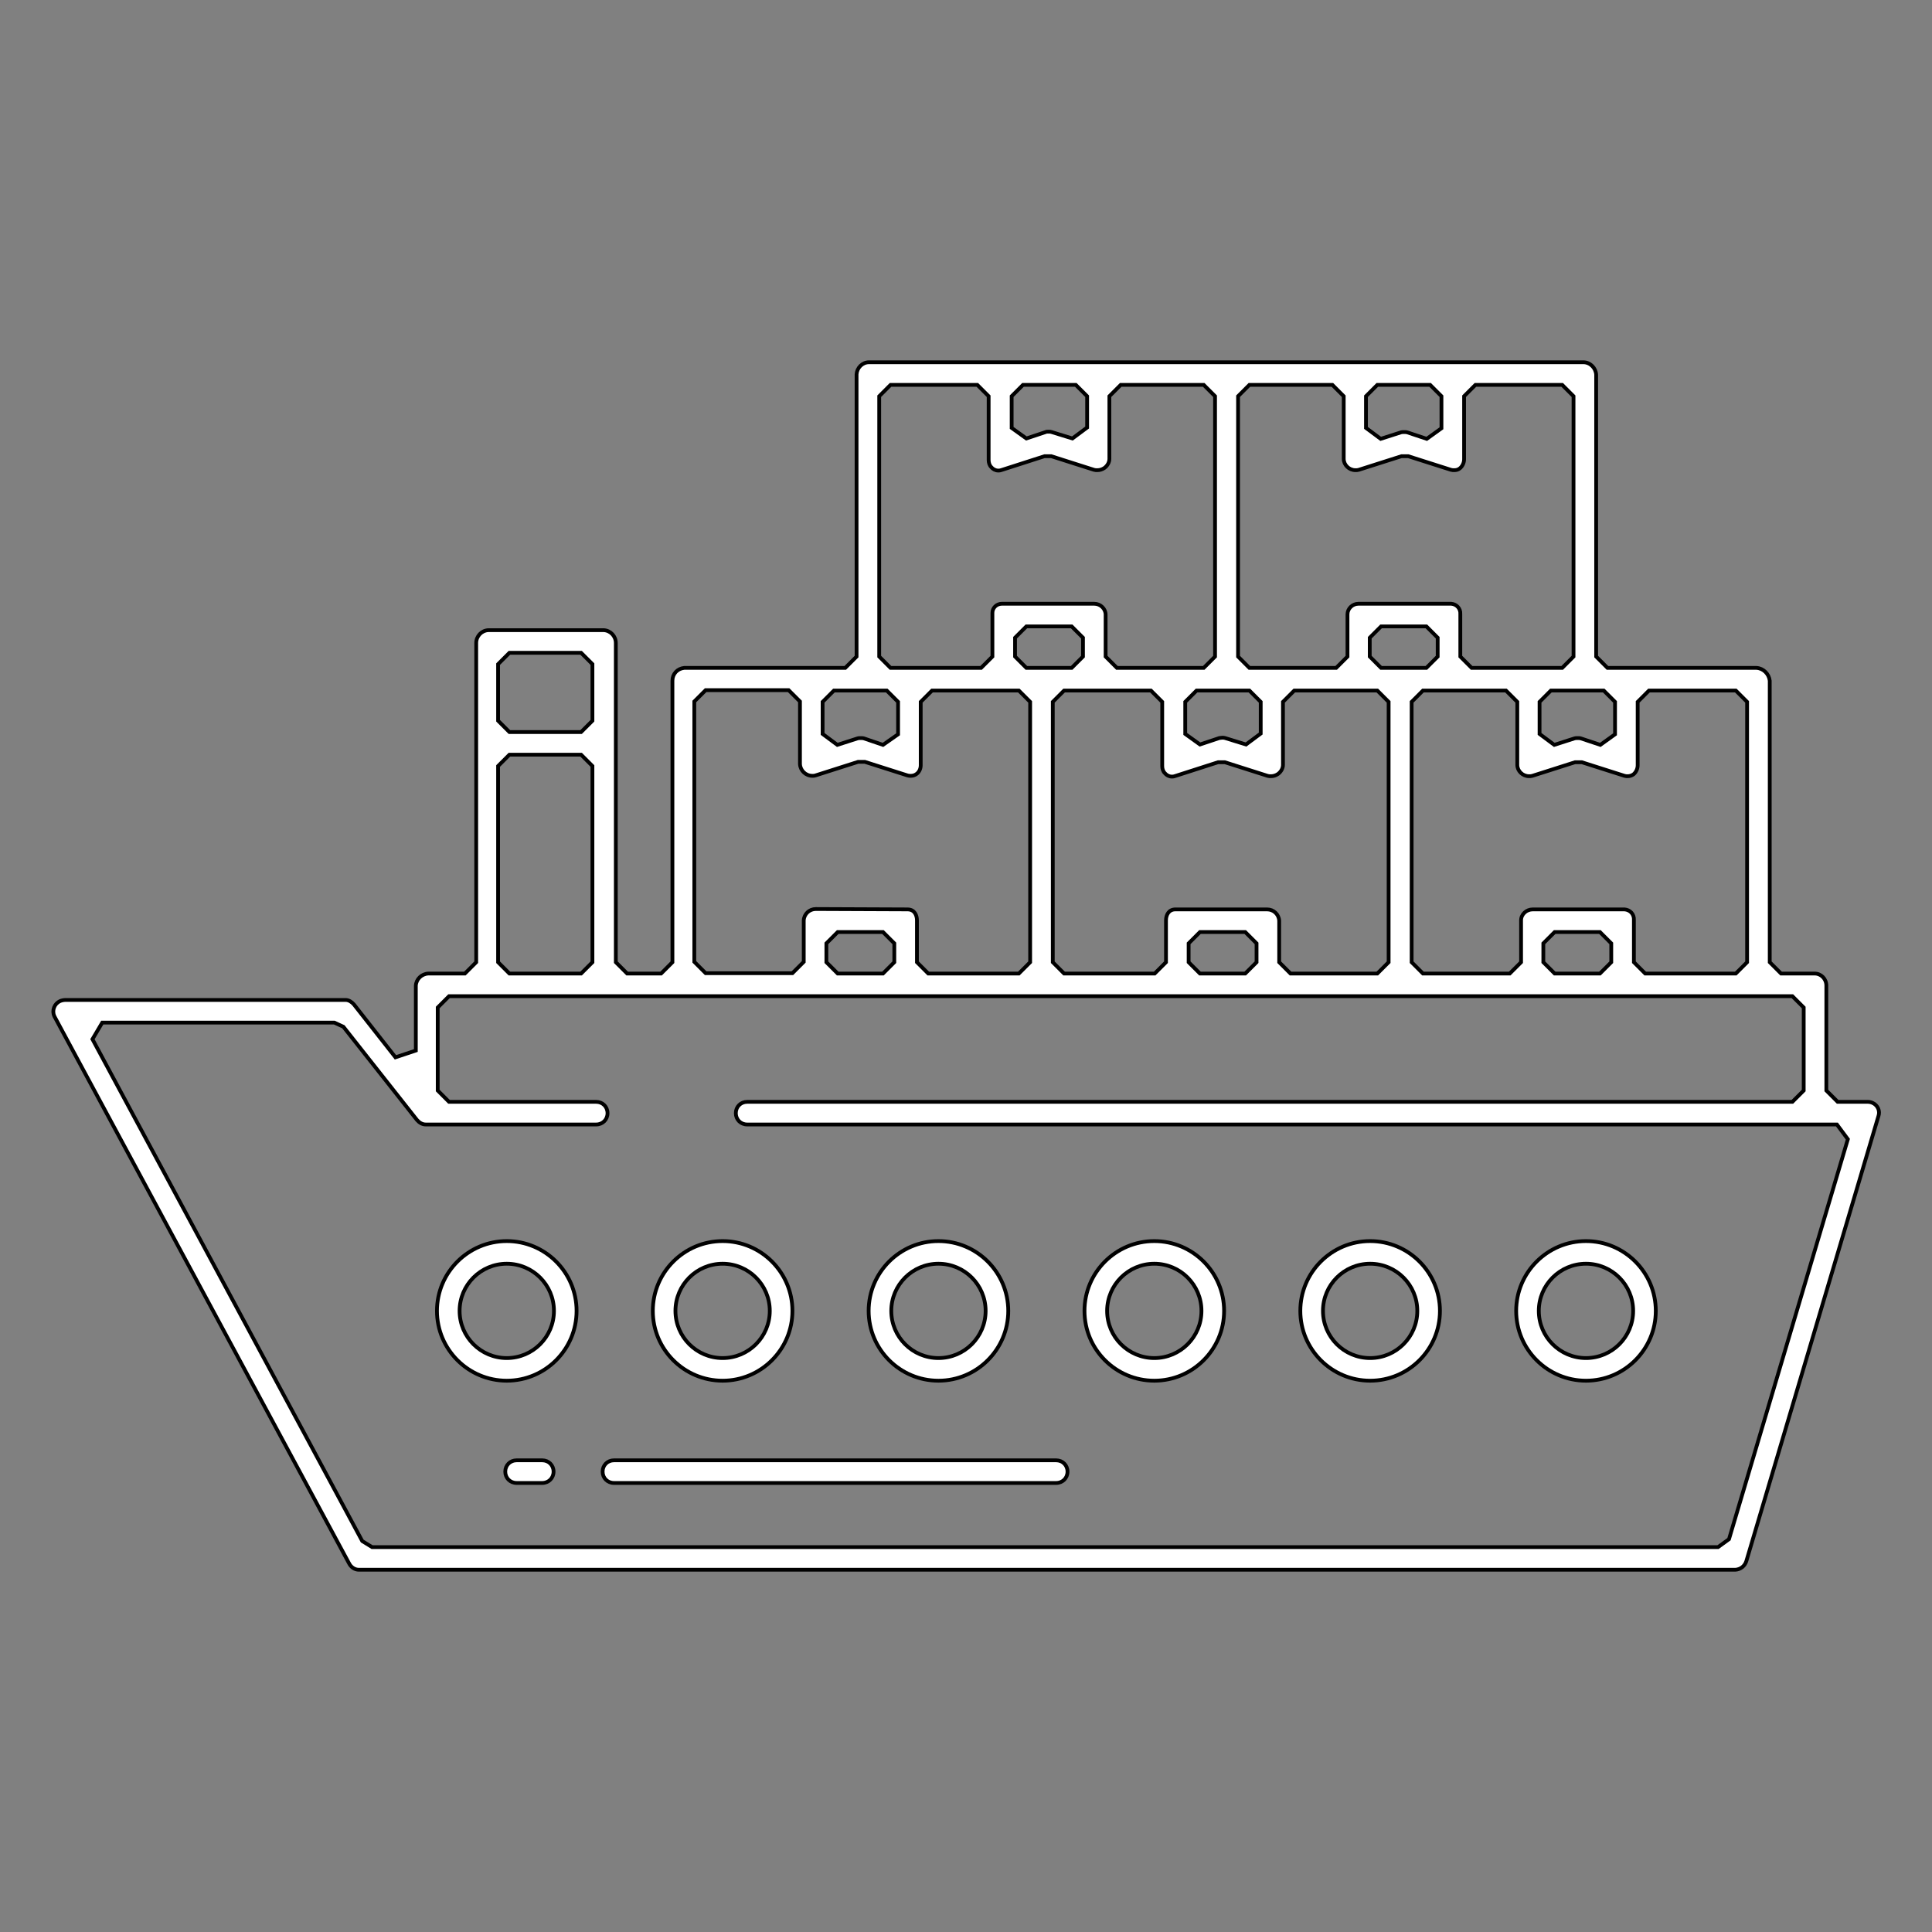 <?xml version="1.0" encoding="UTF-8"?> <!-- Generator: Adobe Illustrator 21.1.0, SVG Export Plug-In . SVG Version: 6.00 Build 0) --> <svg xmlns="http://www.w3.org/2000/svg" xmlns:xlink="http://www.w3.org/1999/xlink" id="Layer_1" x="0px" y="0px" viewBox="0 0 512 512" style="enable-background:new 0 0 512 512;" xml:space="preserve"><rect x="0" y="0" width="512" height="512" fill="#808080" stroke="none"/> <style type="text/css"> .st0{display:none;} .st1{fill:#FFFFFF;stroke:#000000;stroke-miterlimit:10;} </style> <path class="st0" d="M420.3,368.9c11.9,0,21.5-9.6,21.5-21.5s-9.6-21.5-21.5-21.5s-21.5,9.6-21.5,21.5l0,0 C398.8,359.2,408.4,368.8,420.3,368.9z M420.3,337.9c5.2,0,9.5,4.3,9.5,9.5s-4.3,9.5-9.5,9.5s-9.5-4.3-9.5-9.5 C410.8,342.1,415.1,337.9,420.3,337.9L420.3,337.9z"></path> <path class="st1" d="M420.3,365.9c-10.2,0-18.5-8.3-18.5-18.5c0-10.2,8.3-18.5,18.5-18.5s18.5,8.3,18.5,18.5 C438.8,357.6,430.5,365.9,420.3,365.9L420.3,365.9z M420.3,334.9c-6.9,0-12.5,5.6-12.5,12.5c0,6.9,5.6,12.5,12.5,12.5 s12.5-5.6,12.5-12.5S427.2,334.9,420.3,334.9L420.3,334.9z"></path> <path class="st0" d="M363.1,368.9c11.9,0,21.5-9.6,21.5-21.5s-9.6-21.5-21.5-21.5s-21.5,9.6-21.5,21.5l0,0 C341.6,359.2,351.3,368.8,363.1,368.9z M363.1,337.9c5.2,0,9.5,4.3,9.5,9.5s-4.3,9.5-9.5,9.5s-9.5-4.3-9.5-9.5 C353.6,342.1,357.9,337.9,363.1,337.9L363.1,337.9z"></path> <path class="st1" d="M363.1,365.9c-10.2,0-18.5-8.3-18.5-18.5c0-10.2,8.3-18.5,18.5-18.5s18.5,8.3,18.5,18.5 C381.6,357.6,373.3,365.9,363.1,365.9L363.1,365.9z M363.1,334.9c-6.9,0-12.5,5.6-12.5,12.5c0,6.9,5.6,12.5,12.5,12.5 s12.5-5.6,12.5-12.5S370,334.9,363.1,334.9L363.1,334.9z"></path> <path class="st0" d="M305.9,368.9c11.9,0,21.5-9.6,21.5-21.5s-9.6-21.5-21.5-21.5s-21.5,9.6-21.5,21.5l0,0 C284.4,359.2,294.1,368.8,305.9,368.9z M305.9,337.9c5.2,0,9.5,4.3,9.5,9.5s-4.3,9.5-9.5,9.5s-9.5-4.3-9.5-9.5 C296.4,342.1,300.7,337.9,305.9,337.9L305.9,337.9z"></path> <path class="st1" d="M305.9,365.9c-10.2,0-18.5-8.3-18.5-18.5c0-10.2,8.3-18.5,18.5-18.5s18.5,8.3,18.5,18.5 C324.4,357.6,316.1,365.9,305.9,365.9L305.9,365.9z M305.9,334.9c-6.9,0-12.5,5.6-12.5,12.5c0,6.9,5.6,12.5,12.5,12.5 s12.5-5.6,12.5-12.5S312.8,334.9,305.9,334.9L305.9,334.9z"></path> <path class="st0" d="M248.7,368.9c11.9,0,21.5-9.6,21.5-21.5s-9.6-21.5-21.5-21.5s-21.5,9.6-21.5,21.5l0,0 C227.2,359.2,236.9,368.8,248.7,368.9z M248.7,337.9c5.2,0,9.5,4.3,9.5,9.5s-4.3,9.5-9.5,9.5s-9.5-4.3-9.5-9.5 C239.2,342.1,243.5,337.9,248.7,337.9L248.7,337.9z"></path> <path class="st1" d="M248.7,365.9c-10.2,0-18.5-8.3-18.5-18.5c0-10.2,8.3-18.5,18.5-18.5c10.2,0,18.5,8.3,18.5,18.5 C267.2,357.6,258.9,365.9,248.7,365.9L248.7,365.9z M248.7,334.9c-6.9,0-12.5,5.6-12.5,12.5c0,6.9,5.6,12.5,12.5,12.5 c6.9,0,12.5-5.6,12.5-12.5S255.6,334.9,248.7,334.9L248.7,334.9z"></path> <path class="st0" d="M170,347.4c0,11.9,9.6,21.5,21.5,21.5s21.5-9.6,21.5-21.5s-9.6-21.5-21.5-21.5C179.7,325.9,170,335.5,170,347.4 z M201,347.4c0,5.2-4.3,9.5-9.5,9.5s-9.5-4.3-9.5-9.5s4.3-9.5,9.5-9.5l0,0C196.8,337.9,201,342.1,201,347.4L201,347.4z"></path> <path class="st1" d="M191.5,365.9c-10.2,0-18.5-8.3-18.5-18.5c0-10.2,8.3-18.5,18.5-18.5c10.2,0,18.5,8.3,18.5,18.5 S201.7,365.9,191.5,365.9z M191.5,334.9c-6.9,0-12.5,5.6-12.5,12.5s5.6,12.5,12.5,12.5s12.5-5.6,12.5-12.5l0,0 C204,340.5,198.4,334.9,191.5,334.9L191.5,334.9z"></path> <path class="st0" d="M134.3,325.9c-11.9,0-21.5,9.6-21.5,21.5s9.6,21.5,21.5,21.5s21.5-9.6,21.5-21.5 C155.8,335.5,146.2,325.9,134.3,325.9z M134.3,356.9c-5.2,0-9.5-4.3-9.5-9.5s4.3-9.5,9.5-9.5s9.5,4.3,9.5,9.5l0,0 C143.8,352.6,139.6,356.9,134.3,356.9L134.3,356.9z"></path> <path class="st1" d="M134.3,365.9c-10.2,0-18.5-8.3-18.5-18.5s8.3-18.5,18.5-18.5c10.2,0,18.5,8.3,18.5,18.5 C152.8,357.6,144.5,365.9,134.3,365.9z M134.3,334.9c-6.9,0-12.5,5.6-12.5,12.5s5.6,12.5,12.5,12.5l0,0c6.9,0,12.5-5.6,12.5-12.5 C146.8,340.5,141.2,334.9,134.3,334.9z"></path> <path class="st0" d="M143.7,384h-6.8c-3.3,0-6,2.7-6,6s2.7,6,6,6h6.8c3.3,0,6-2.7,6-6S147,384,143.7,384L143.7,384z"></path> <path class="st1" d="M136.9,393c-1.7,0-3-1.3-3-3s1.3-3,3-3h6.8c1.7,0,3,1.3,3,3s-1.3,3-3,3H136.9z"></path> <path class="st0" d="M156.7,390c0,3.3,2.7,6,6,6h117.2c3.3,0,6-2.7,6-6s-2.7-6-6-6H162.7C159.4,384,156.7,386.7,156.7,390z"></path> <path class="st1" d="M162.7,393c-1.7,0-3-1.3-3-3s1.3-3,3-3h117.2c1.7,0,3,1.3,3,3s-1.3,3-3,3H162.7z"></path> <path class="st0" d="M497.5,289.5c-0.8-0.4-1.7-0.6-2.6-0.5H487v-27.8c0-3.4-2.7-6.1-6.1-6.2H472v-74.6c-0.1-3.5-2.9-6.2-6.4-6.4 H426V99.2c-0.2-3.4-2.9-6.2-6.4-6.2H230.3c-3.4,0.1-6.2,2.8-6.3,6.2V174h-43c-3.4,0.2-6,3-6,6.4V255h-9v-84.6c0-3.4-2.7-6.2-6.1-6.4 h-30.8c-3.4,0.2-6.1,3-6.1,6.4V255h-9.7c-3.4,0.1-6.2,2.8-6.3,6.2v17.2l-10.9-14c-1.1-1.5-2.8-2.3-4.6-2.4H17.4c-1,0-2,0.2-2.9,0.6 c-3,1.4-4.3,5-2.9,8c0,0.1,0.1,0.2,0.2,0.3l78,144.8c1,2,3.1,3.2,5.3,3.3h364.8c2.7-0.1,5-1.8,5.8-4.4l35-117.9 C501.5,293.9,500.2,290.8,497.5,289.5z M429.5,208.4c0.6,0.2,1.2,0.3,1.8,0.3c1.2,0,2.4-0.4,3.4-1.2c1.5-1.2,2.4-3,2.3-4.9V186h23 v69h-24v-11.1c0.1-3.1-2.3-5.8-5.4-5.9c-0.1,0-0.2,0-0.3,0h-24.2c-3.3,0-6.1,2.6-6.1,5.9V255h-23v-69h22v16.7c0,3.4,2.8,6,6.2,6 c0.6,0,1.2-0.1,1.8-0.3l11.3-3.6L429.5,208.4z M424,250v5h-12v-5H424z M371,174h-5v-5h12v5H371z M425,186v8.5l-5.1-1.7 c-1.2-0.4-2.5-0.4-3.6,0l-5.3,1.7V186H425z M365,105h14v8.4l-5.1-1.7c-1.2-0.4-2.5-0.4-3.6,0l-5.3,1.7V105z M331,105h22v16.6 c0,3.4,2.8,6,6.2,6c0.6,0,1.2-0.1,1.8-0.3l11.3-3.6l11.3,3.6c0.6,0.2,1.2,0.3,1.8,0.3c1.2,0,2.4-0.4,3.4-1.2c1.5-1.1,2.4-3,2.3-4.8 V105h23v69h-24v-11.2c0.1-3.1-2.2-5.7-5.3-5.8c-0.1,0-0.2,0-0.4,0h-24.2c-3.3-0.1-6,2.5-6.1,5.8c0,0,0,0,0,0V174h-23V105z M335.7,238h-24.2c-3.3,0-5.5,2.6-5.5,5.9V255h-24v-69h23v16.7c-0.2,3.1,2.2,5.8,5.3,6c0.7,0,1.5-0.1,2.1-0.3l11.2-3.6l11.3,3.6 c0.6,0.2,1.2,0.3,1.8,0.3c1.3,0,2.6-0.4,3.6-1.2c1.6-1.1,2.5-2.9,2.6-4.8V186h22v69h-23v-11.1C341.9,240.6,339.1,237.9,335.7,238z M330,250v5h-12v-5H330z M276.3,174c-0.1,0-0.2,0-0.3,0s-0.2,0-0.3,0H272v-5h12v5H276.3z M331,194.5l-5.4-1.7 c-1.1-0.4-2.4-0.4-3.5,0l-5.1,1.7V186h14V194.5z M271,105h14v8.4l-5.4-1.7c-1.1-0.4-2.4-0.4-3.5,0l-5.1,1.7V105z M236,105h23v16.6 c-0.2,3.1,2.2,5.8,5.3,6c0.7,0,1.5-0.1,2.1-0.3l11.2-3.6l11.3,3.6c0.6,0.2,1.2,0.3,1.8,0.3c1.3,0,2.6-0.4,3.6-1.2 c1.6-1.1,2.5-2.9,2.6-4.8V105h22v69h-23v-11.2c-0.1-3.3-2.9-5.9-6.3-5.8h-24.2c-3-0.1-5.5,2.3-5.6,5.4c0,0.1,0,0.3,0,0.4V174h-24 V105z M221,186h14v8.5l-5-1.7c-1.2-0.4-2.5-0.4-3.7,0l-5.3,1.7V186z M187,186h22v16.7c0.1,3.4,2.9,6.1,6.4,6c0.6,0,1.1-0.1,1.7-0.3 l11.3-3.6l11.3,3.6c0.6,0.2,1.2,0.3,1.8,0.3c1.2,0,2.4-0.4,3.3-1.2c1.5-1.2,2.3-3,2.2-4.8V186h23v69h-24v-11.1 c0-3.3-2.2-5.9-5.5-5.9h-24.2c-3.4-0.1-6.1,2.6-6.3,5.9V255h-23V186z M234,250v5h-12v-5H234z M135,176h19v15h-19V176z M135,203h19 v52h-19V203z M455.4,407H98.7L27.1,274h61.5l19.5,24.6c1.1,1.5,2.9,2.3,4.7,2.4H158c3.3,0,6-2.7,6-6s-2.7-6-6-6h-39v-22h356v22H198 c-3.3,0-6,2.7-6,6s2.7,6,6,6h288.9L455.4,407z"></path> <path class="st1" d="M95.1,416c-1.1,0-2.1-0.7-2.6-1.7l-78-144.8l-0.1-0.2c-0.7-1.5,0-3.3,1.5-4c0.5-0.2,1-0.3,1.5-0.3l74.2,0 c0.8,0,1.6,0.5,2.2,1.2l11,14l5.4-1.8v-17.2c0.1-1.7,1.5-3.1,3.3-3.2l9.7,0l3-3v-84.6c0-1.8,1.4-3.3,3.2-3.4h30.6 c1.8,0.1,3.2,1.6,3.2,3.4V255l3,3h9l3-3v-74.6c0-1.8,1.3-3.2,3.1-3.4H224l3-3V99.2c0.1-1.7,1.5-3.2,3.3-3.2l189.3,0 c1.8,0,3.3,1.5,3.4,3.3V174l3,3h39.5c1.8,0.1,3.3,1.6,3.5,3.4V255l3,3h8.9c1.7,0,3.1,1.4,3.1,3.2V289l3,3l8,0c0.4,0,0.9,0.1,1.3,0.3 c1.3,0.6,2,2.1,1.5,3.5l-35,117.9c-0.4,1.3-1.5,2.2-2.9,2.3H95.1z M24.5,275.4l71.5,133l2.6,1.6h356.7l2.9-2.1l31.5-106l-2.9-3.9 H198c-1.7,0-3-1.3-3-3s1.3-3,3-3h277l3-3v-22l-3-3H119l-3,3v22l3,3h39c1.7,0,3,1.3,3,3s-1.3,3-3,3h-45.2c-0.9,0-1.7-0.5-2.3-1.2 L91,272.1l-2.4-1.1H27.1L24.5,275.4z M430.5,241c1.5,0.1,2.6,1.3,2.5,2.8l0,11.2l3,3h24l3-3v-69l-3-3h-23l-3,3l0,16.8 c0,0.9-0.4,1.8-1.1,2.4c-0.4,0.3-1,0.5-1.5,0.5c-0.3,0-0.6,0-0.9-0.1l-11.3-3.6h-1.8l-11.3,3.6c-0.3,0.1-0.6,0.1-0.9,0.1 c-1.7,0-3.1-1.4-3.1-3V186l-3-3h-22l-3,3v69l3,3h23l3-3v-11.1c0-1.6,1.4-2.9,3.1-2.9L430.5,241z M409,250v5l3,3h12l3-3v-5l-3-3h-12 L409,250z M339,255l3,3h23l3-3v-69l-3-3h-22l-3,3v16.7c0,0.9-0.5,1.8-1.3,2.4c-0.6,0.4-1.2,0.6-1.9,0.6c-0.3,0-0.6,0-0.9-0.1 l-11.3-3.6l-1.8,0l-11.2,3.6c-0.3,0.1-0.6,0.2-0.9,0.2l-0.2,0c-0.7,0-1.4-0.4-1.8-0.9c-0.5-0.5-0.7-1.2-0.7-1.9l0-0.2V186l-3-3h-23 l-3,3v69l3,3h24l3-3v-11.1c0-1.4,0.7-2.9,2.5-2.9l24.3,0c1.7,0,3.1,1.3,3.2,3V255z M315,250v5l3,3h12l3-3v-5l-3-3h-12L315,250z M240.5,241c1.9,0,2.5,1.6,2.5,2.9V255l3,3h24l3-3v-69l-3-3h-23l-3,3v16.7l0,0.1c0,0.9-0.4,1.8-1.1,2.3c-0.4,0.3-0.9,0.5-1.5,0.5 c-0.3,0-0.6,0-0.9-0.1l-11.3-3.6l-1.8,0l-11.3,3.6c-0.3,0.1-0.5,0.1-0.8,0.1c0,0,0,0,0,0c-1.8,0-3.2-1.4-3.3-3.1l0-16.6l-3-3h-22 l-3,3v69l3,3h23l3-3v-11c0.1-1.7,1.5-3,3.2-3L240.5,241z M219,250v5l3,3h12l3-3v-5l-3-3h-12L219,250z M132,203v52l3,3h19l3-3v-52 l-3-3h-19L132,203z M323.9,195.5c0.3,0,0.5,0,0.8,0.1l5.5,1.7l3.9-2.9V186l-3-3h-14l-3,3v8.5l3.9,2.8l5.1-1.7 C323.3,195.6,323.6,195.5,323.9,195.5z M218,186v8.5l3.9,2.9l5.3-1.7c0.3-0.1,0.6-0.1,0.9-0.1s0.6,0,0.9,0.1l5,1.7l4-2.8V186l-3-3 h-14L218,186z M408,186v8.5l3.9,2.9l5.3-1.7c0.3-0.1,0.6-0.1,0.9-0.1h0c0.3,0,0.6,0,0.9,0.1l5.1,1.7l3.9-2.8V186l-3-3h-14L408,186z M132,176v15l3,3h19l3-3v-15l-3-3h-19L132,176z M275.7,177c0.1,0,0.2,0,0.3,0l0.3,0l7.7,0l3-3v-5l-3-3h-12l-3,3v5l3,3H275.7z M384.6,160c1.4,0.1,2.5,1.3,2.4,2.7l0,11.3l3,3h24l3-3v-69l-3-3h-23l-3,3l0,16.7c0,0.9-0.4,1.8-1.1,2.4c-0.5,0.4-1,0.5-1.5,0.5 c-0.3,0-0.6,0-0.9-0.1l-11.3-3.6h-1.8l-11.3,3.6c-0.3,0.1-0.6,0.1-0.9,0.1c-1.7,0-3.1-1.4-3.1-3V105l-3-3h-22l-3,3v69l3,3h23l3-3 l0-11.2c0-1.5,1.3-2.8,2.9-2.8l24.5,0L384.6,160z M363,169v5l3,3h12l3-3v-5l-3-3h-12L363,169z M293,174l3,3h23l3-3v-69l-3-3h-22 l-3,3v16.6c0,0.9-0.5,1.8-1.3,2.4c-0.6,0.4-1.2,0.6-1.9,0.6c-0.3,0-0.6,0-0.9-0.1l-11.3-3.6l-1.8,0l-11.2,3.6 c-0.3,0.1-0.6,0.2-0.9,0.2l-0.2,0c-0.7,0-1.4-0.4-1.8-0.9c-0.5-0.5-0.7-1.2-0.7-1.9l0-0.2V105l-3-3h-23l-3,3v69l3,3h24l3-3v-11.2 c0,0,0-0.3,0-0.4c0-1.3,1.1-2.4,2.5-2.4l24.5,0c1.6,0,3,1.3,3,2.9V174z M277.9,114.4c0.3,0,0.5,0,0.8,0.1l5.5,1.7l3.9-2.9V105l-3-3 h-14l-3,3v8.4l3.9,2.8l5.1-1.7C277.3,114.4,277.6,114.4,277.9,114.4z M362,105v8.4l3.9,2.9l5.3-1.7c0.3-0.1,0.6-0.1,0.9-0.1 c0.3,0,0.6,0,0.9,0.1l5.1,1.7l3.9-2.8V105l-3-3h-14L362,105z"></path> </svg> 